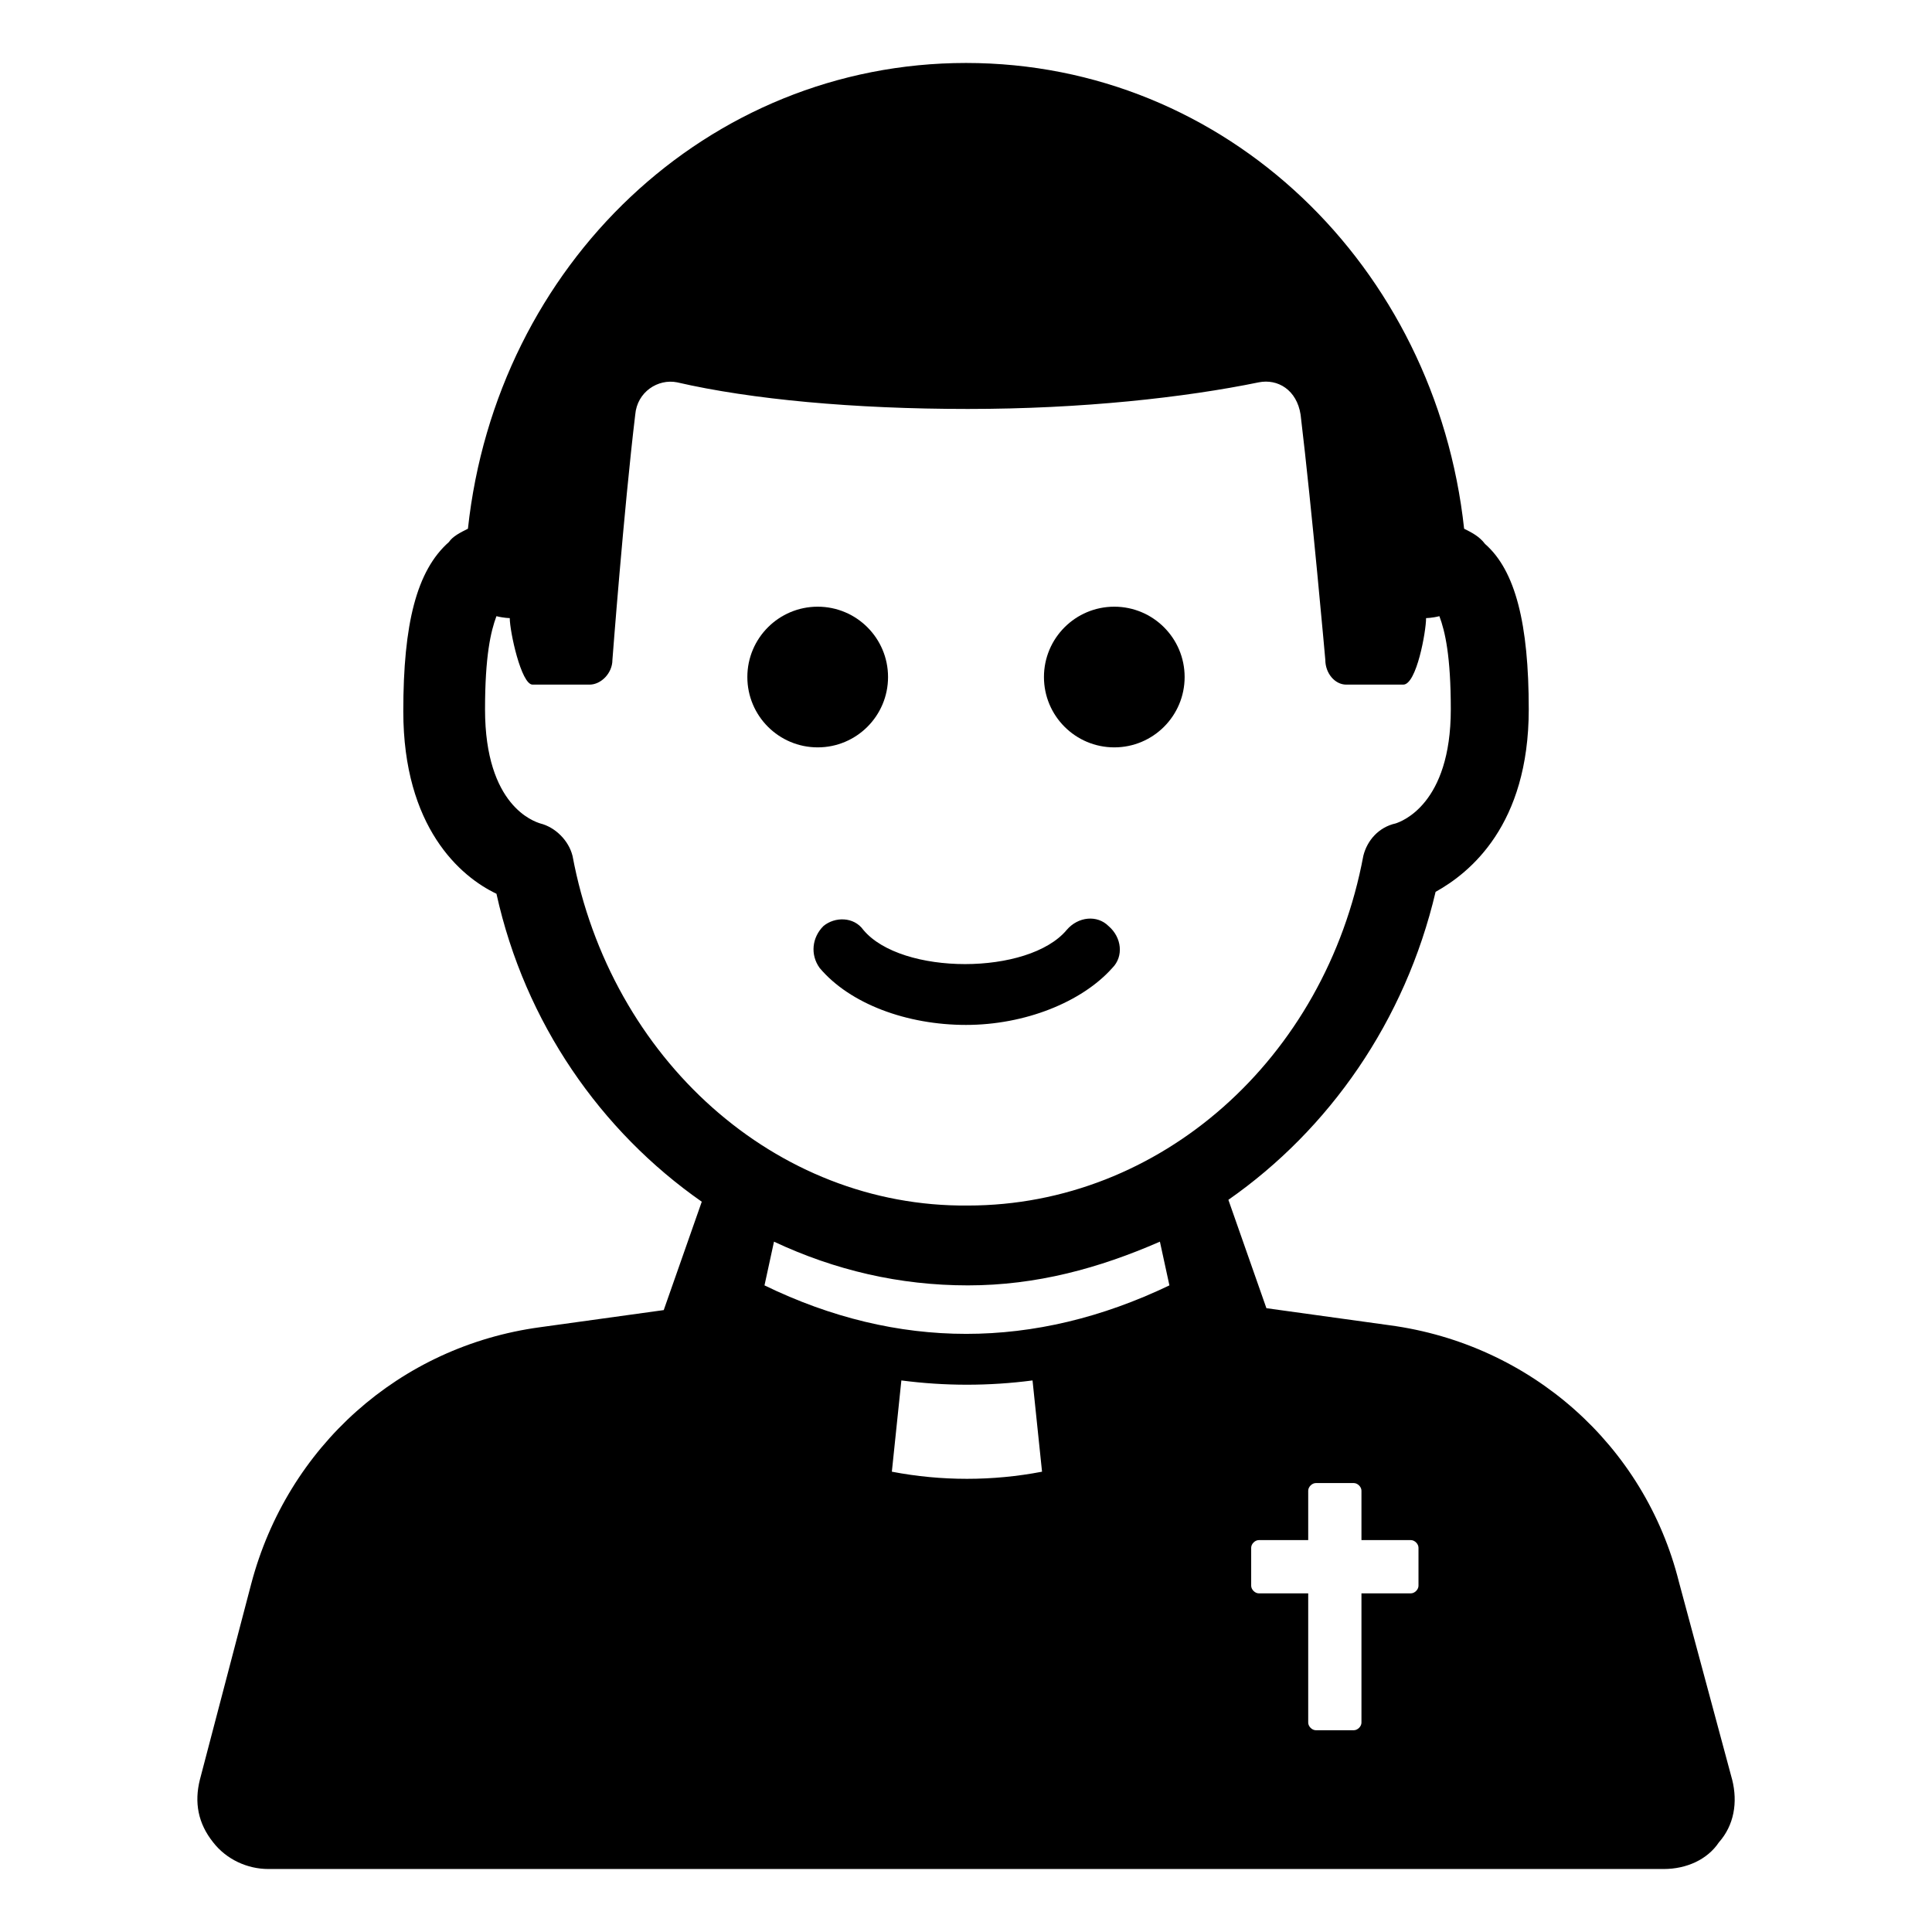 <?xml version="1.0" encoding="UTF-8"?>
<!-- Uploaded to: SVG Repo, www.svgrepo.com, Generator: SVG Repo Mixer Tools -->
<svg fill="#000000" width="800px" height="800px" version="1.1" viewBox="144 144 512 512" xmlns="http://www.w3.org/2000/svg">
 <g>
  <path d="m603.04 615.63-14.105-52.395c-9.07-36.273-39.297-62.977-76.578-68.016l-32.746-4.535-10.078-28.719c26.703-18.641 46.855-47.359 54.914-81.617 9.07-5.039 24.688-17.633 24.688-48.367 0-22.672-3.527-36.777-11.586-43.832-1.512-2.016-3.527-3.023-5.543-4.031-7.559-69.52-62.98-123.43-132-123.43-68.52 0-124.44 53.406-132 123.43-2.016 1.008-4.031 2.016-5.039 3.527-8.566 7.559-12.09 21.664-12.09 44.84 0 30.73 15.113 43.832 24.688 48.367 7.559 34.258 27.711 62.977 54.41 81.617l-10.078 28.719-32.746 4.535c-37.281 5.039-67.008 31.738-76.578 68.016l-13.602 51.887c-1.512 6.047-0.504 11.586 3.527 16.625 3.527 4.535 9.07 7.055 14.609 7.055h369.8c6.047 0 11.586-2.519 14.609-7.055 4.031-4.535 5.039-10.578 3.527-16.625zm-220.17-105.8c11.586 1.512 23.176 1.512 34.762 0l2.519 24.184c-13.098 2.519-26.703 2.519-39.801 0zm-36.273-25.191 2.519-11.586c16.121 7.559 33.25 11.586 51.387 11.586s34.762-4.535 50.883-11.586l2.519 11.586c-35.766 17.133-72.039 17.133-107.31 0zm-50.883-113.86c-1.008-4.031-4.535-7.559-8.566-8.566-1.512-0.504-14.609-4.535-14.609-30.23 0-14.105 1.512-20.656 3.023-24.688 2.016 0.504 3.527 0.504 3.527 0.504 0 3.527 3.023 17.633 6.047 17.633h15.113c3.023 0 6.047-3.023 6.047-6.551 0 0 3.023-39.801 6.047-64.992 0.504-6.047 6.047-9.574 11.082-8.566 19.648 4.535 46.855 7.055 77.082 7.055 30.23 0 57.434-3.023 77.082-7.055 5.039-1.008 10.078 2.016 11.082 8.566 3.023 25.191 6.551 64.992 6.551 64.992 0 3.527 2.519 6.551 5.543 6.551h15.113c3.527 0 6.047-14.105 6.047-17.633 0 0 1.512 0 3.527-0.504 1.512 4.031 3.023 10.578 3.023 24.688 0 25.191-13.098 29.727-14.609 30.23-4.535 1.008-7.559 4.535-8.566 8.566-10.078 53.906-53.906 92.699-104.79 92.699-50.887 0.504-94.719-38.793-104.79-92.699zm224.2 193.46c0 1.008-1.008 2.016-2.016 2.016h-13.098v34.258c0 1.008-1.008 2.016-2.016 2.016h-10.078c-1.008 0-2.016-1.008-2.016-2.016v-34.258h-13.098c-1.008 0-2.016-1.008-2.016-2.016v-10.078c0-1.008 1.008-2.016 2.016-2.016h13.098v-13.098c0-1.008 1.008-2.016 2.016-2.016h10.078c1.008 0 2.016 1.008 2.016 2.016v13.098h13.098c1.008 0 2.016 1.008 2.016 2.016z"/>
  <path d="m379.34 323.42c0 10.297-8.348 18.641-18.641 18.641-10.297 0-18.645-8.344-18.645-18.641 0-10.293 8.348-18.641 18.645-18.641 10.293 0 18.641 8.348 18.641 18.641"/>
  <path d="m457.94 323.42c0 10.297-8.348 18.641-18.641 18.641-10.297 0-18.641-8.344-18.641-18.641 0-10.293 8.344-18.641 18.641-18.641 10.293 0 18.641 8.348 18.641 18.641"/>
  <path d="m362.21 389.42c-3.023 3.023-3.527 7.559-1.008 11.082 8.062 9.574 23.176 15.113 38.793 15.113 15.617 0 30.73-6.047 38.793-15.113 3.023-3.023 2.519-8.062-1.008-11.082-3.023-3.023-8.062-2.519-11.082 1.008-10.078 12.09-43.832 12.09-53.906 0-2.519-3.527-7.559-3.527-10.582-1.008z"/>
 </g>
</svg>